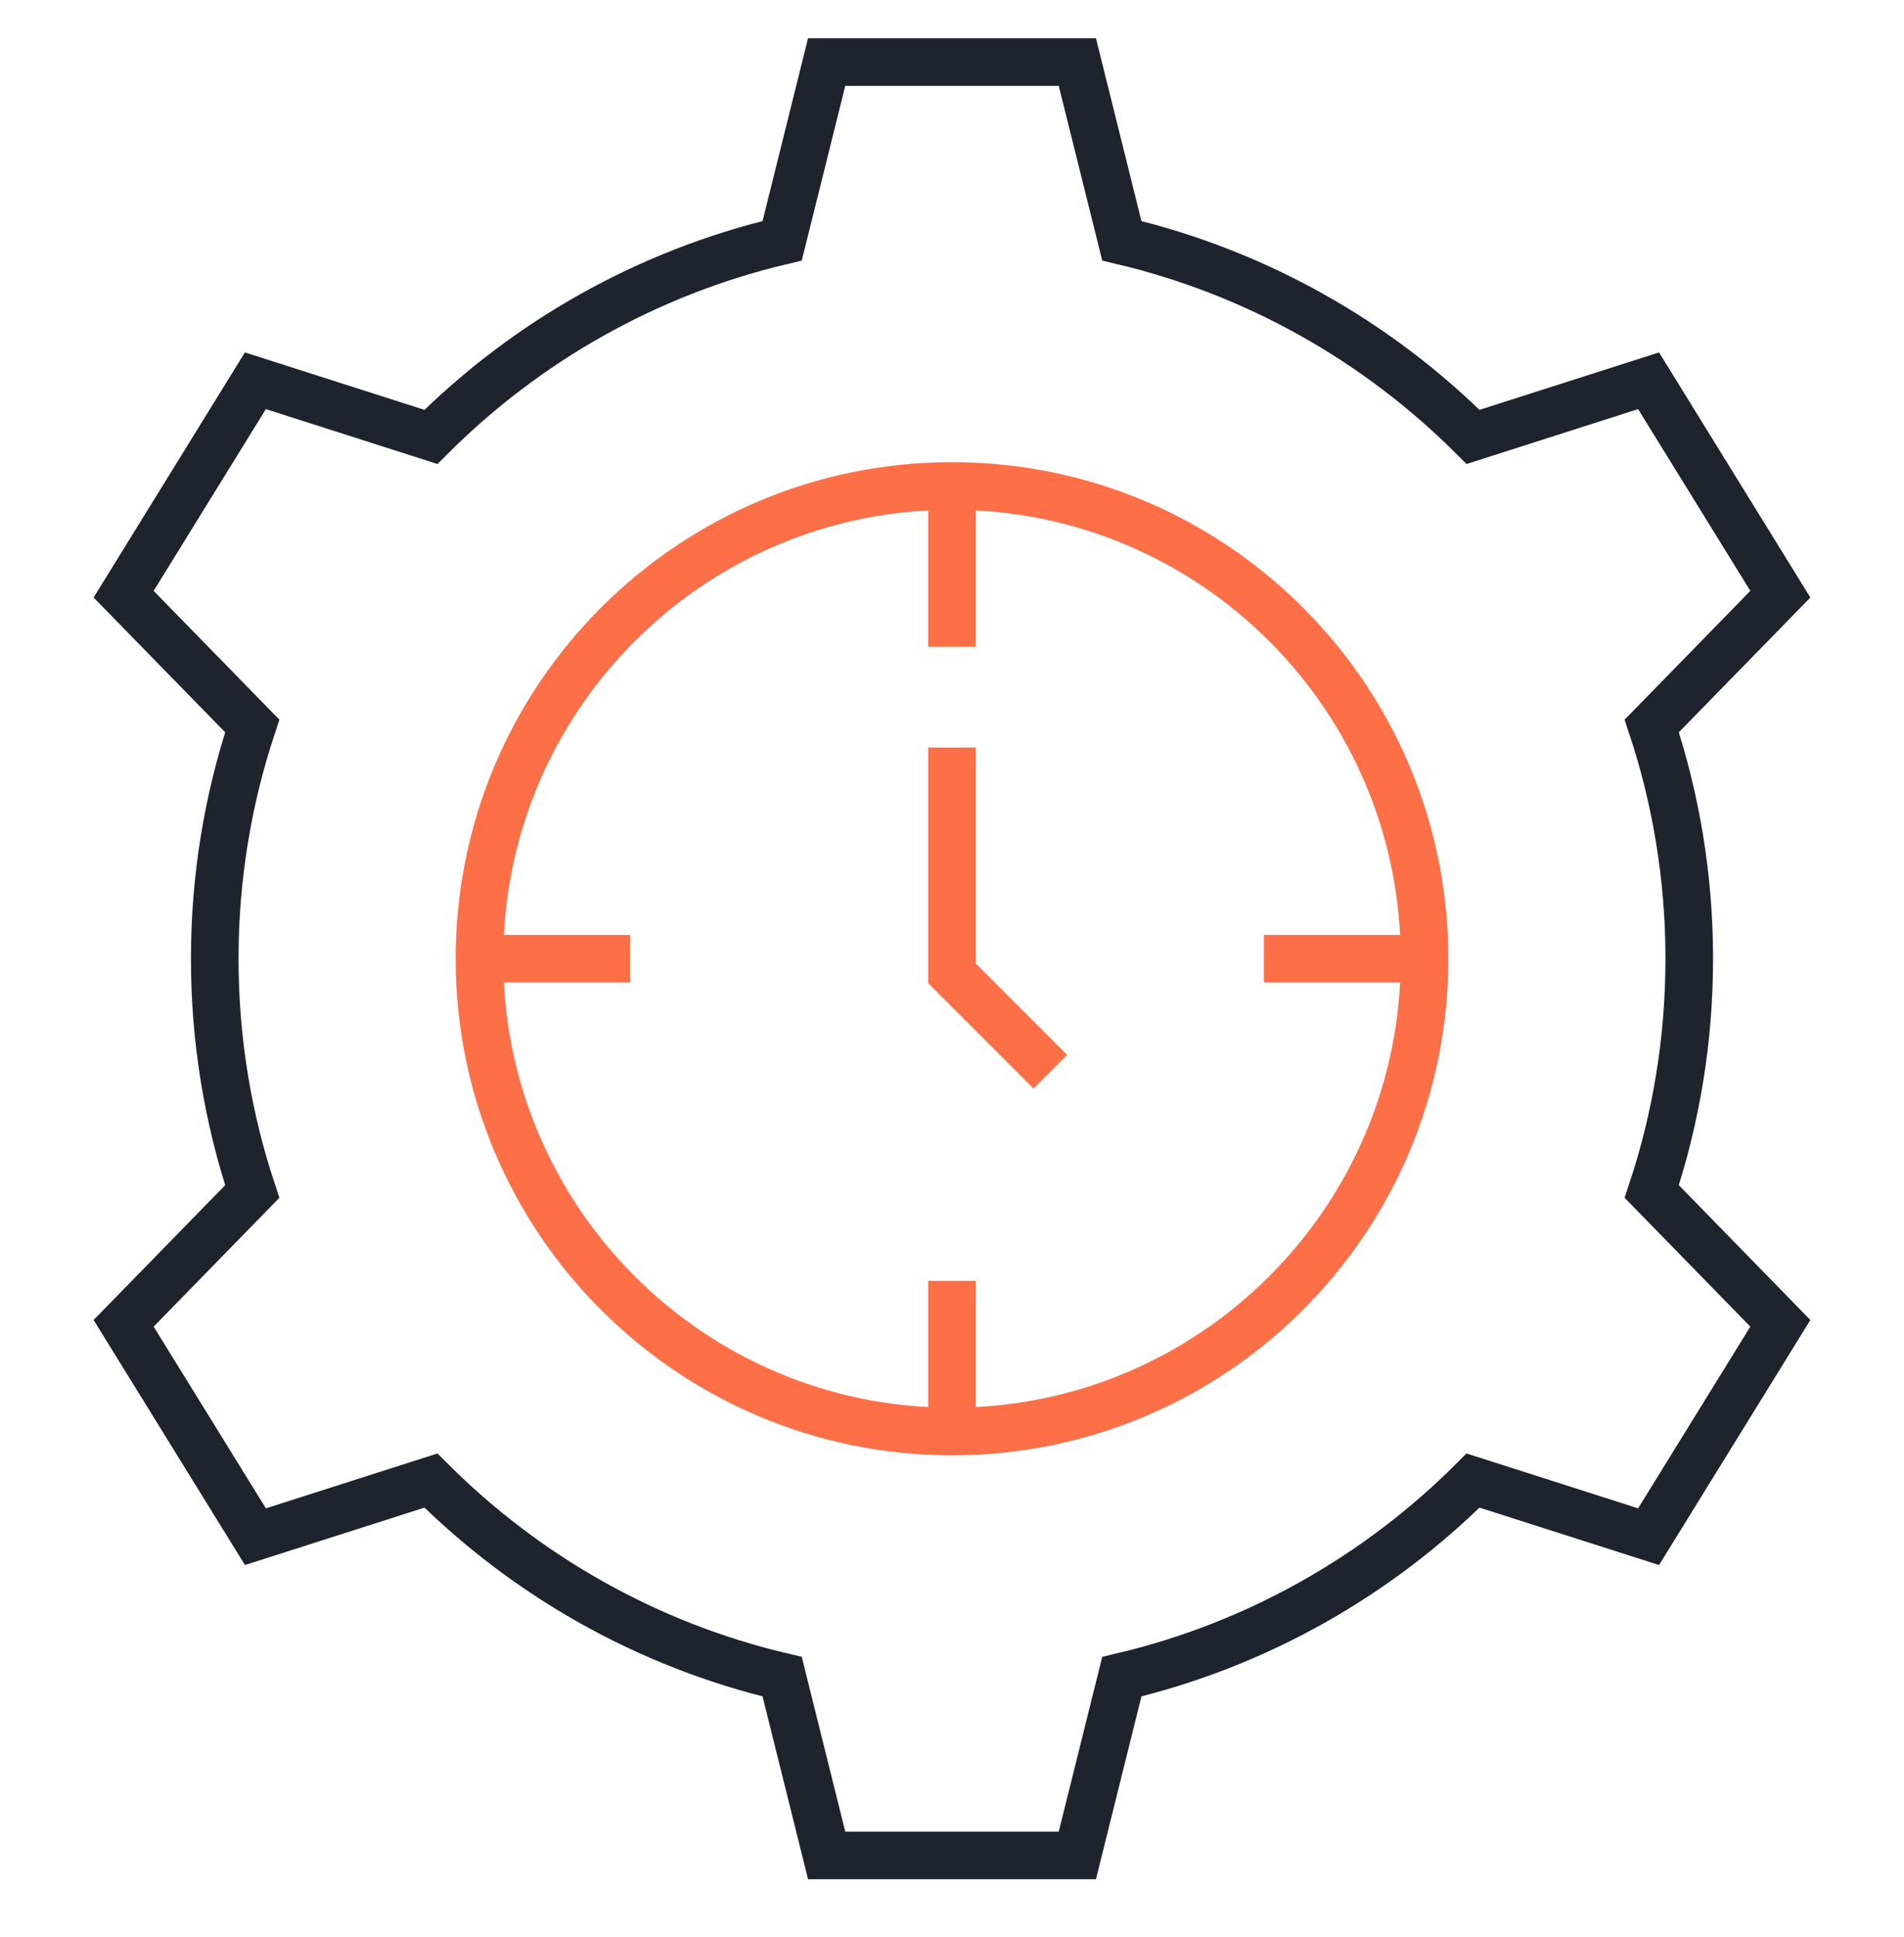<?xml version="1.0" encoding="UTF-8"?>
<svg xmlns="http://www.w3.org/2000/svg" width="60" height="61" viewBox="0 0 60 61" fill="none">
  <path d="M53.233 30.197C53.233 27.635 52.817 25.17 52.051 22.865L56.103 18.715L51.951 11.993L46.42 13.761C43.424 10.768 39.614 8.59 35.352 7.584L33.95 1.955H26.05L24.648 7.584C20.385 8.59 16.575 10.768 13.579 13.761L8.048 11.993L3.896 18.715L7.949 22.865C7.183 25.17 6.767 27.635 6.767 30.197C6.767 32.759 7.183 35.224 7.949 37.528L3.896 41.679L8.049 48.4L13.579 46.632C16.576 49.626 20.385 51.804 24.648 52.809L26.05 58.439H33.95L35.352 52.809C39.614 51.804 43.424 49.626 46.42 46.632L51.951 48.4L56.103 41.679L52.051 37.528C52.817 35.224 53.233 32.759 53.233 30.197Z" stroke="#1F232E" stroke-width="1.5" stroke-miterlimit="10"></path>
  <path d="M30 45.087C38.224 45.087 44.891 38.421 44.891 30.197C44.891 21.973 38.224 15.306 30 15.306C21.776 15.306 15.109 21.973 15.109 30.197C15.109 38.421 21.776 45.087 30 45.087Z" stroke="#FD7047" stroke-width="1.5" stroke-miterlimit="10"></path>
  <path d="M30 15.306V20.369" stroke="#FD7047" stroke-width="1.5" stroke-miterlimit="10"></path>
  <path d="M30 45.088V40.34" stroke="#FD7047" stroke-width="1.5" stroke-miterlimit="10"></path>
  <path d="M44.891 30.197H39.828" stroke="#FD7047" stroke-width="1.5" stroke-miterlimit="10"></path>
  <path d="M15.109 30.197H19.857" stroke="#FD7047" stroke-width="1.5" stroke-miterlimit="10"></path>
  <path d="M30 23.544V30.657L33.098 33.755" stroke="#FD7047" stroke-width="1.5" stroke-miterlimit="10"></path>
</svg>

